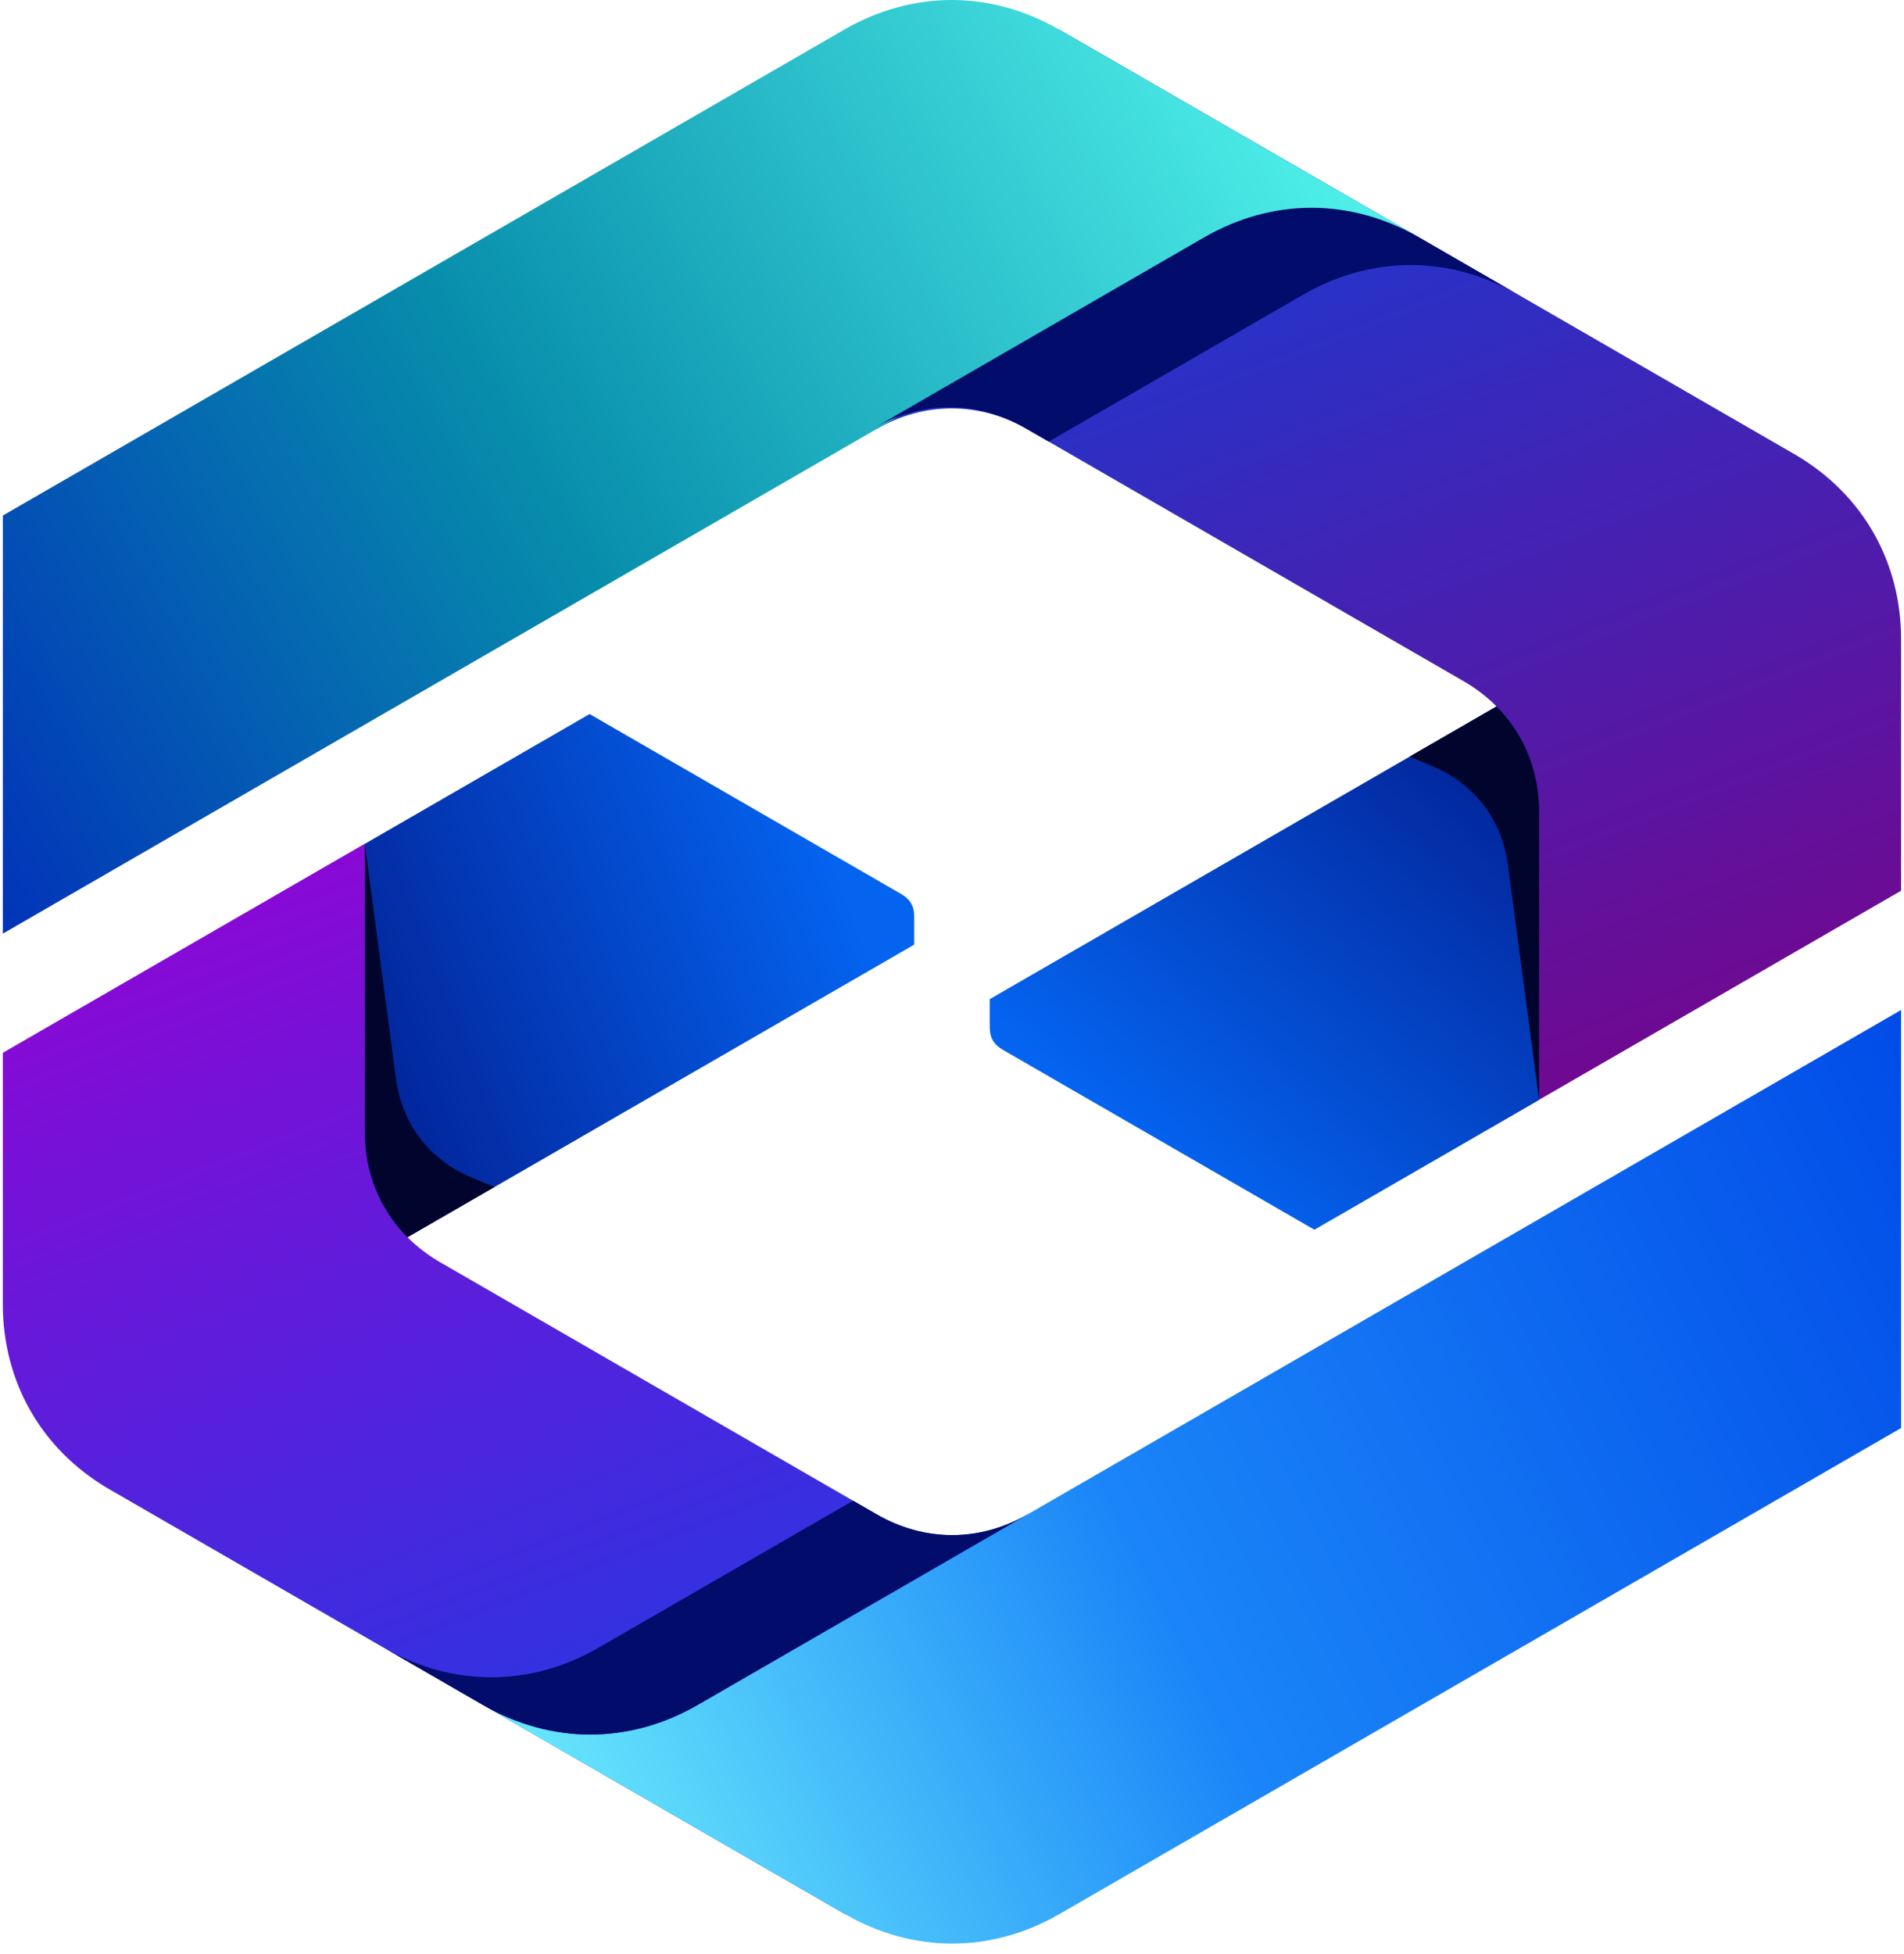 <svg xmlns="http://www.w3.org/2000/svg" fill="none" viewBox="0 0 116 119" height="119" width="116">
<path fill="url(#paint0_linear_2733_15617)" d="M22.227 76.863L18.062 64.395L22.227 51.397L35.92 43.492L54.883 54.442C55.465 54.777 55.699 55.182 55.699 55.856V57.536C34.368 69.852 43.559 64.547 22.227 76.863Z"></path>
<path fill="url(#paint1_linear_2733_15617)" d="M26.828 76.889L53.405 92.235C56.333 93.924 59.685 93.924 62.613 92.235L51.469 116.581L6.512 90.623C2.476 88.207 0.171 84.137 0.171 79.412V64.125L22.224 51.391V68.915C22.224 72.296 23.9 75.2 26.828 76.889Z"></path>
<path fill="url(#paint2_linear_2733_15617)" d="M62.614 92.235C78.831 82.873 99.608 70.878 115.824 61.516V86.979L64.55 116.581C60.392 118.983 55.63 118.983 51.47 116.581L29.419 103.85C33.58 106.249 38.34 106.249 42.5 103.85L62.614 92.235Z"></path>
<path fill="url(#paint3_linear_2733_15617)" d="M93.77 41.531L97.211 54.434L93.77 66.997L80.079 74.902L61.114 63.952C60.532 63.617 60.298 63.212 60.298 62.538V60.857C81.629 48.541 72.438 53.847 93.77 41.531Z"></path>
<path fill="url(#paint4_linear_2733_15617)" d="M89.165 41.489L62.588 26.143C59.66 24.454 56.308 24.454 53.38 26.143L64.525 1.797L109.481 27.754C113.518 30.171 115.824 34.24 115.824 38.966V54.253L93.769 66.987V49.463C93.769 46.082 92.093 43.178 89.165 41.489Z"></path>
<path fill="url(#paint5_linear_2733_15617)" d="M53.379 26.147C37.163 35.51 16.386 47.505 0.172 56.867V31.401L51.443 1.801C55.601 -0.6 60.363 -0.6 64.524 1.801L86.574 14.533C82.416 12.134 77.654 12.134 73.494 14.533L53.379 26.147Z"></path>
<path fill="#020C6A" d="M62.46 26.072C59.532 24.381 56.179 24.381 53.252 26.072L73.366 14.457C77.526 12.056 82.288 12.056 86.449 14.457L92.484 17.944C88.324 15.543 83.562 15.543 79.402 17.944L63.891 26.899L62.46 26.072Z"></path>
<path fill="#020C6A" d="M53.409 92.234C56.337 93.923 59.689 93.923 62.617 92.234L42.503 103.848C38.343 106.247 33.582 106.247 29.422 103.848L23.387 100.361C27.547 102.763 32.307 102.763 36.467 100.361L51.977 91.406L53.409 92.234Z"></path>
<path fill="#01052D" d="M91.868 52.675C91.502 49.911 89.817 47.722 87.24 46.657L85.869 46.091C87.351 45.236 89.09 44.233 91.171 43.031C92.845 44.714 93.769 46.962 93.769 49.472V66.996L91.868 52.675Z"></path>
<path fill="#01052D" d="M24.126 65.712C24.494 68.475 26.179 70.665 28.754 71.73L30.125 72.296C28.644 73.151 26.905 74.154 24.823 75.356C23.149 73.673 22.225 71.425 22.225 68.915V51.391L24.126 65.712Z"></path>
<defs>
<linearGradient gradientUnits="userSpaceOnUse" y2="51.96" x2="50.543" y1="64.674" x1="17.32" id="paint0_linear_2733_15617">
<stop stop-color="#021B8D"></stop>
<stop stop-color="#0463EF" offset="1"></stop>
</linearGradient>
<linearGradient gradientUnits="userSpaceOnUse" y2="42.654" x2="13.852" y1="128.353" x1="47.655" id="paint1_linear_2733_15617">
<stop stop-color="#0049E7"></stop>
<stop stop-color="#9C00D3" offset="1"></stop>
</linearGradient>
<linearGradient gradientUnits="userSpaceOnUse" y2="115.18" x2="37.181" y1="71.354" x1="123.928" id="paint2_linear_2733_15617">
<stop stop-color="#0049E7"></stop>
<stop stop-color="#1A85F8" offset="0.61"></stop>
<stop stop-color="#66E5FB" offset="1"></stop>
</linearGradient>
<linearGradient gradientUnits="userSpaceOnUse" y2="70.806" x2="71.202" y1="43.556" x1="94.3" id="paint3_linear_2733_15617">
<stop stop-color="#021B8D"></stop>
<stop stop-color="#0463EF" offset="1"></stop>
</linearGradient>
<linearGradient gradientUnits="userSpaceOnUse" y2="75.721" x2="102.142" y1="-9.978" x1="68.338" id="paint4_linear_2733_15617">
<stop stop-color="#0049E7"></stop>
<stop stop-color="#7F0085" offset="1"></stop>
</linearGradient>
<linearGradient gradientUnits="userSpaceOnUse" y2="0.634" x2="82.055" y1="50.645" x1="-4.571" id="paint5_linear_2733_15617">
<stop stop-color="#0131B9"></stop>
<stop stop-color="#078DAB" offset="0.43"></stop>
<stop stop-color="#55F9EF" offset="1"></stop>
</linearGradient>
</defs>
</svg>

